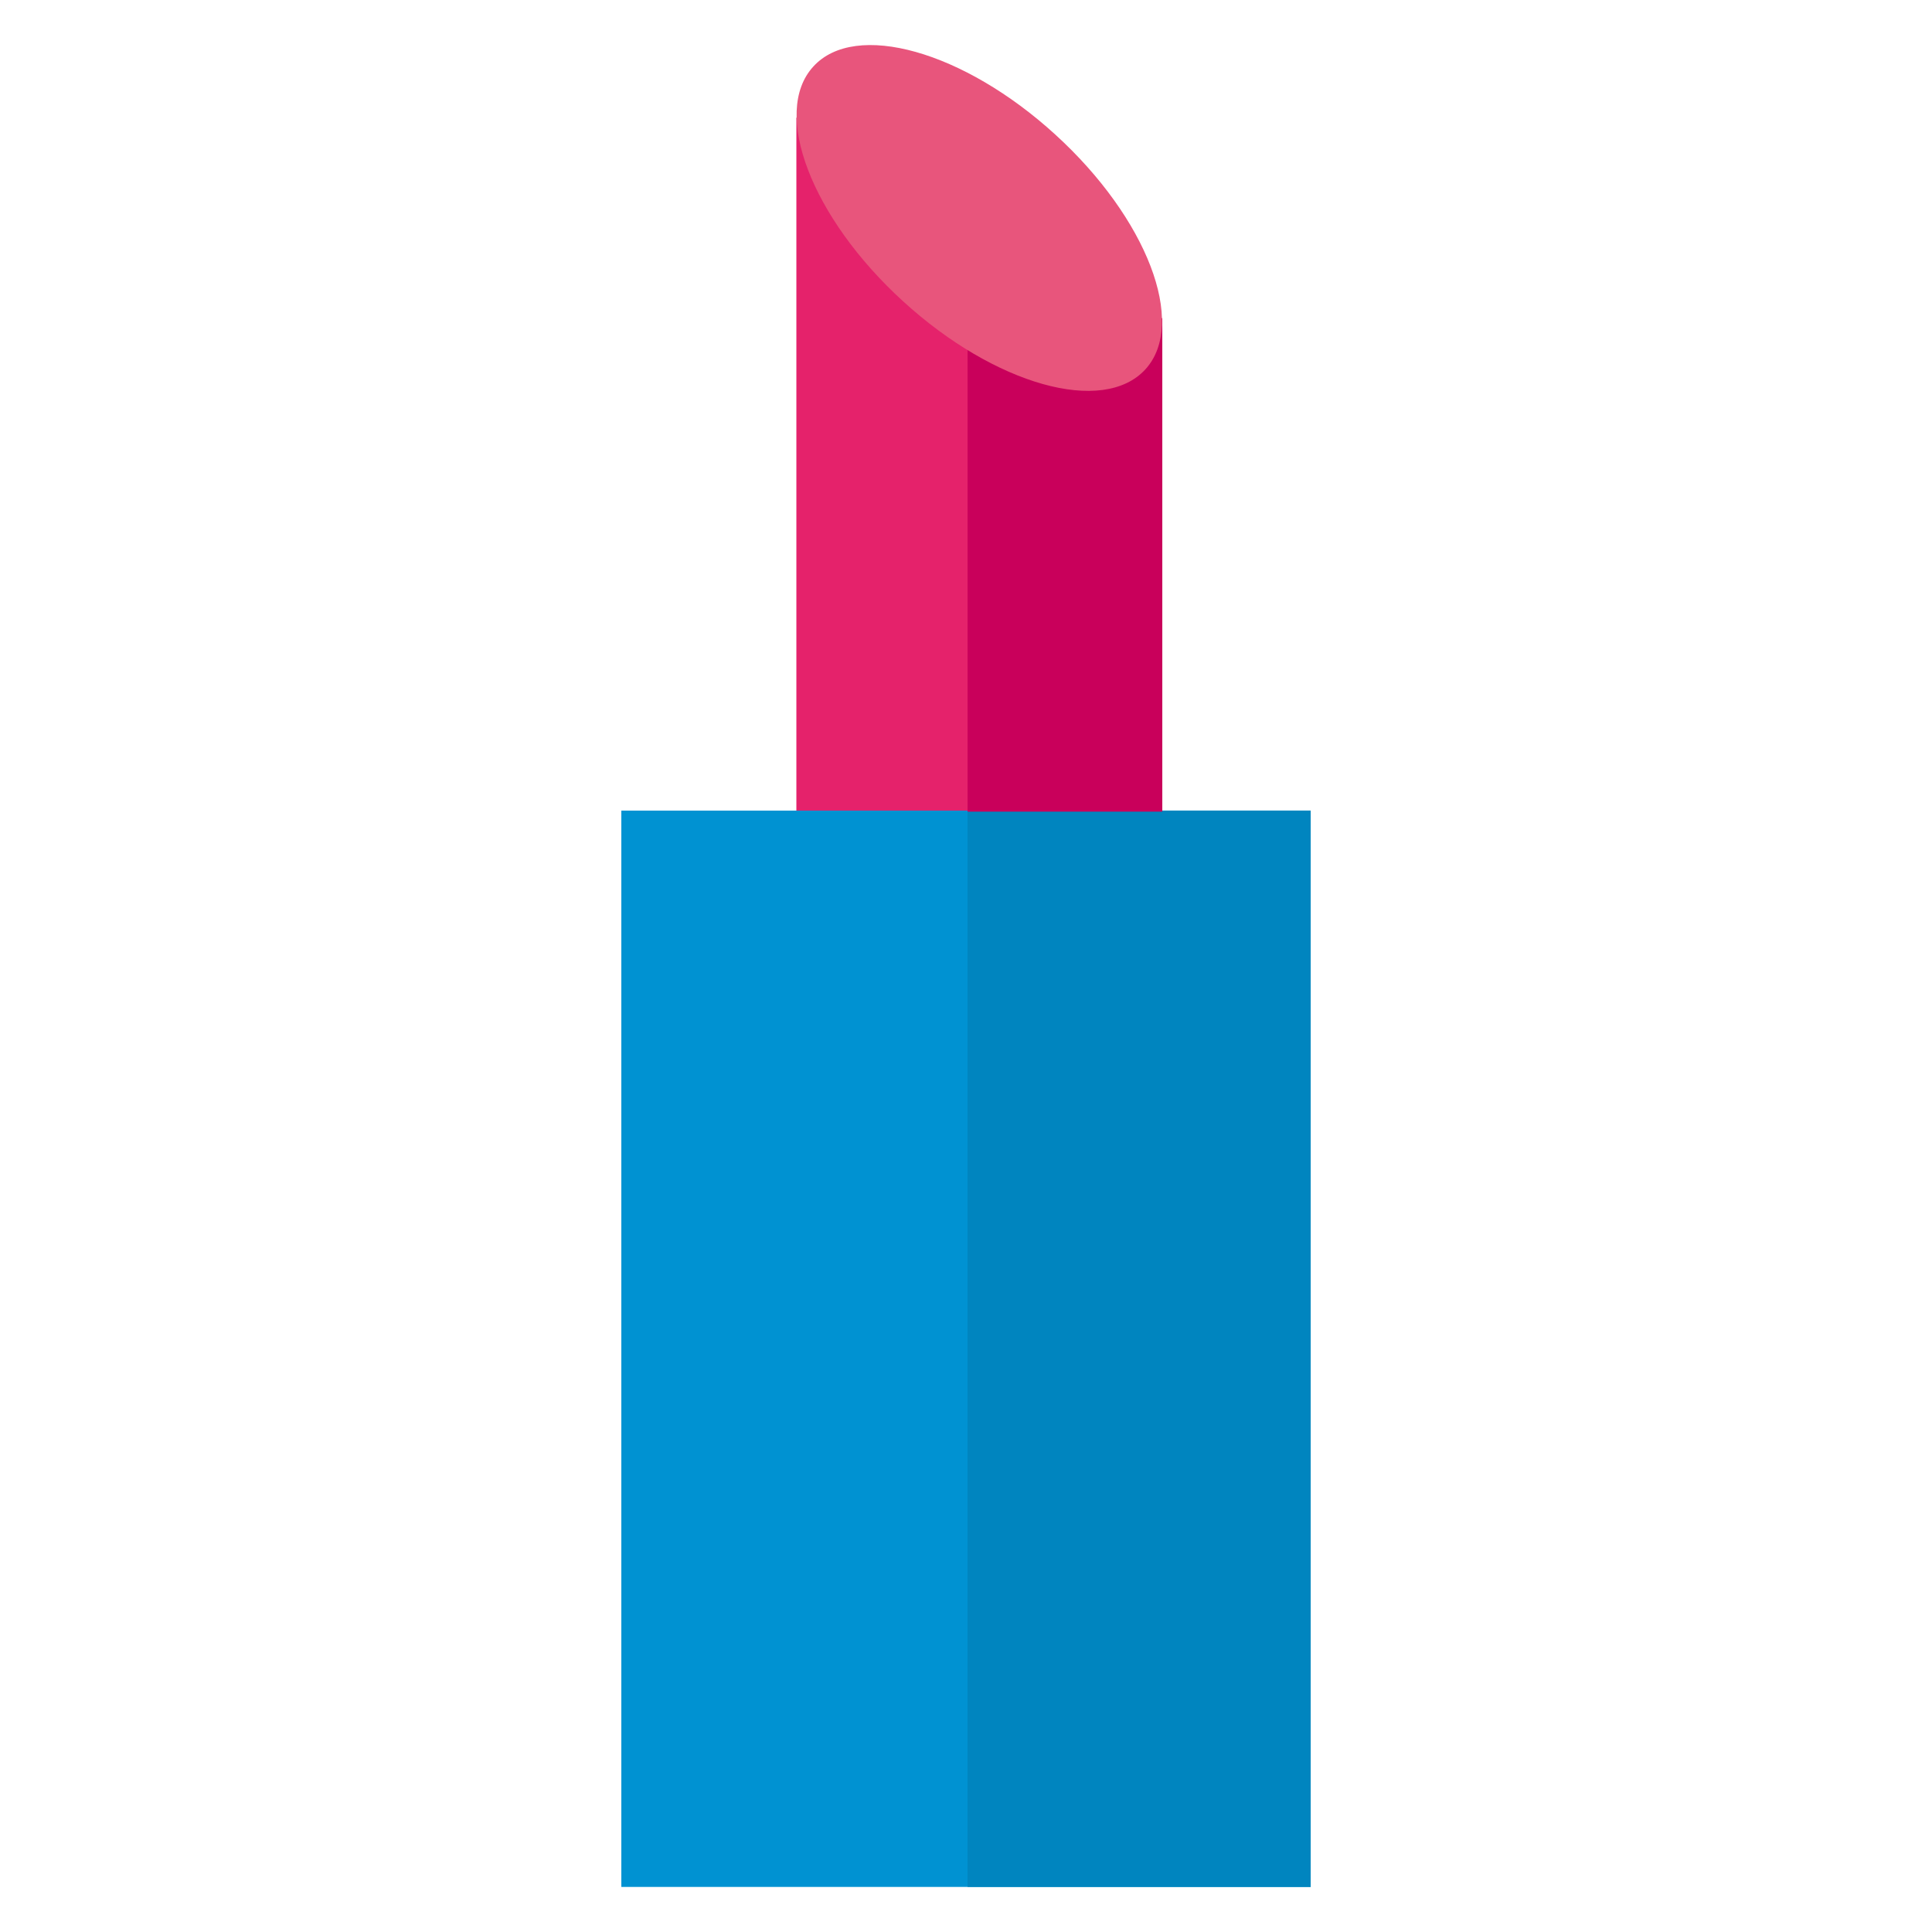 <?xml version="1.0" encoding="utf-8"?>
<!-- Uploaded to: SVG Repo, www.svgrepo.com, Generator: SVG Repo Mixer Tools -->
<svg width="800px" height="800px" viewBox="0 0 1024 1024" class="icon"  version="1.1" xmlns="http://www.w3.org/2000/svg"><path d="M616.04 168.816v261.376H422.096V62.36" fill="#E5226B" /><path d="M329.32 429.632h365.36v570.48h-365.36z" fill="#0092D2" /><path d="M616.04 429.632H512.824v570.48h181.856v-570.48z" fill="#0085BF" /><path d="M512.824 430.192h103.216V168.816l-103.216-56.648z" fill="#C9005B" /><path d="M607.072 195.768c-22.344 24.432-79.792 8.352-128.416-36.072-48.528-44.24-69.936-100.008-47.592-124.416 22.192-24.432 79.696-8.288 128.264 36.04 48.68 44.368 69.992 100.136 47.744 124.448z" fill="#E8557C" /></svg>